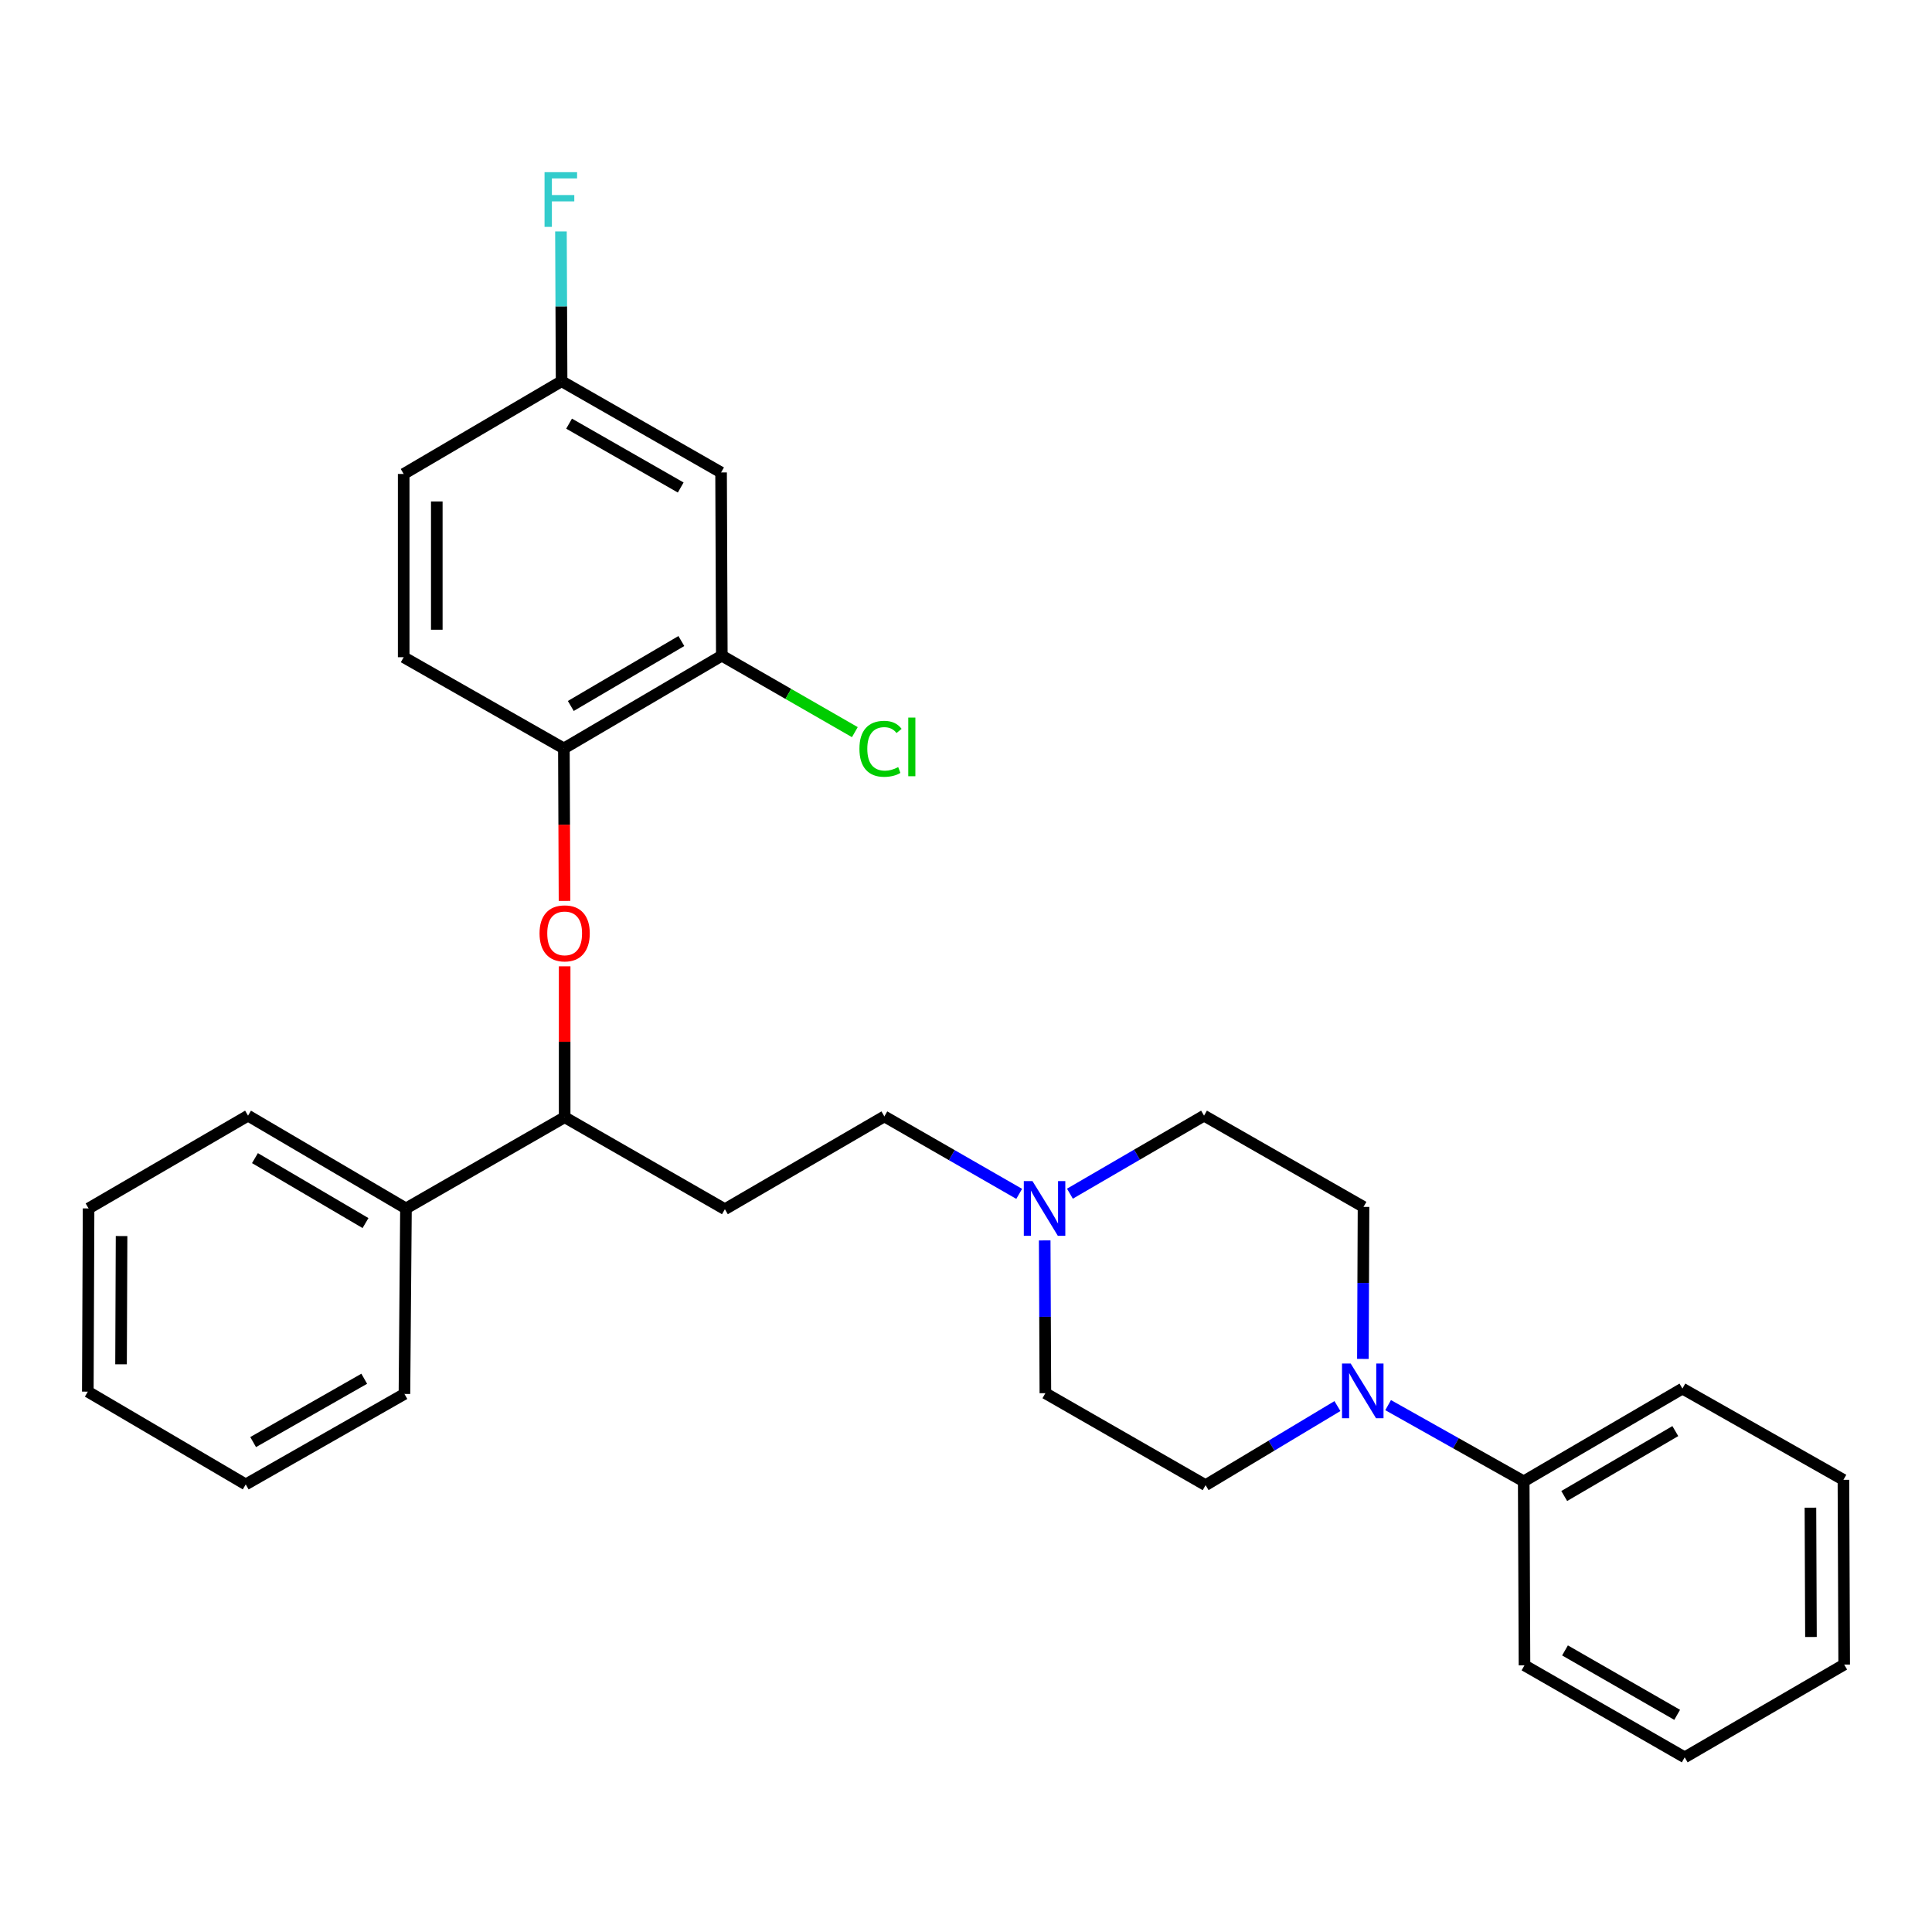 <?xml version='1.0' encoding='iso-8859-1'?>
<svg version='1.1' baseProfile='full'
              xmlns='http://www.w3.org/2000/svg'
                      xmlns:rdkit='http://www.rdkit.org/xml'
                      xmlns:xlink='http://www.w3.org/1999/xlink'
                  xml:space='preserve'
width='1000px' height='1000px' viewBox='0 0 1000 1000'>
<!-- END OF HEADER -->
<rect style='opacity:1.0;fill:#FFFFFF;stroke:none' width='1000' height='1000' x='0' y='0'> </rect>
<path class='bond-7' d='M 705.433,703.373 L 705.594,664.029' style='fill:none;fill-rule:evenodd;stroke:#0000FF;stroke-width:6px;stroke-linecap:butt;stroke-linejoin:miter;stroke-opacity:1' />
<path class='bond-7' d='M 705.594,664.029 L 705.756,624.686' style='fill:none;fill-rule:evenodd;stroke:#000000;stroke-width:6px;stroke-linecap:butt;stroke-linejoin:miter;stroke-opacity:1' />
<path class='bond-8' d='M 692.253,727.779 L 658.131,748.248' style='fill:none;fill-rule:evenodd;stroke:#0000FF;stroke-width:6px;stroke-linecap:butt;stroke-linejoin:miter;stroke-opacity:1' />
<path class='bond-8' d='M 658.131,748.248 L 624.009,768.717' style='fill:none;fill-rule:evenodd;stroke:#000000;stroke-width:6px;stroke-linecap:butt;stroke-linejoin:miter;stroke-opacity:1' />
<path class='bond-9' d='M 718.494,727.293 L 753.584,747.015' style='fill:none;fill-rule:evenodd;stroke:#0000FF;stroke-width:6px;stroke-linecap:butt;stroke-linejoin:miter;stroke-opacity:1' />
<path class='bond-9' d='M 753.584,747.015 L 788.673,766.737' style='fill:none;fill-rule:evenodd;stroke:#000000;stroke-width:6px;stroke-linecap:butt;stroke-linejoin:miter;stroke-opacity:1' />
<path class='bond-0' d='M 292.264,500.166 L 292.264,539.219' style='fill:none;fill-rule:evenodd;stroke:#FF0000;stroke-width:6px;stroke-linecap:butt;stroke-linejoin:miter;stroke-opacity:1' />
<path class='bond-0' d='M 292.264,539.219 L 292.264,578.271' style='fill:none;fill-rule:evenodd;stroke:#000000;stroke-width:6px;stroke-linecap:butt;stroke-linejoin:miter;stroke-opacity:1' />
<path class='bond-1' d='M 292.194,466.314 L 292.029,426.85' style='fill:none;fill-rule:evenodd;stroke:#FF0000;stroke-width:6px;stroke-linecap:butt;stroke-linejoin:miter;stroke-opacity:1' />
<path class='bond-1' d='M 292.029,426.85 L 291.864,387.387' style='fill:none;fill-rule:evenodd;stroke:#000000;stroke-width:6px;stroke-linecap:butt;stroke-linejoin:miter;stroke-opacity:1' />
<path class='bond-3' d='M 291.864,387.387 L 373.61,339.374' style='fill:none;fill-rule:evenodd;stroke:#000000;stroke-width:6px;stroke-linecap:butt;stroke-linejoin:miter;stroke-opacity:1' />
<path class='bond-3' d='M 295.447,365.408 L 352.669,331.799' style='fill:none;fill-rule:evenodd;stroke:#000000;stroke-width:6px;stroke-linecap:butt;stroke-linejoin:miter;stroke-opacity:1' />
<path class='bond-10' d='M 291.864,387.387 L 208.947,340.173' style='fill:none;fill-rule:evenodd;stroke:#000000;stroke-width:6px;stroke-linecap:butt;stroke-linejoin:miter;stroke-opacity:1' />
<path class='bond-2' d='M 540.736,642.036 L 540.909,681.579' style='fill:none;fill-rule:evenodd;stroke:#0000FF;stroke-width:6px;stroke-linecap:butt;stroke-linejoin:miter;stroke-opacity:1' />
<path class='bond-2' d='M 540.909,681.579 L 541.083,721.122' style='fill:none;fill-rule:evenodd;stroke:#000000;stroke-width:6px;stroke-linecap:butt;stroke-linejoin:miter;stroke-opacity:1' />
<path class='bond-11' d='M 527.533,617.942 L 492.64,597.897' style='fill:none;fill-rule:evenodd;stroke:#0000FF;stroke-width:6px;stroke-linecap:butt;stroke-linejoin:miter;stroke-opacity:1' />
<path class='bond-11' d='M 492.64,597.897 L 457.746,577.852' style='fill:none;fill-rule:evenodd;stroke:#000000;stroke-width:6px;stroke-linecap:butt;stroke-linejoin:miter;stroke-opacity:1' />
<path class='bond-29' d='M 553.791,617.848 L 588.5,597.655' style='fill:none;fill-rule:evenodd;stroke:#0000FF;stroke-width:6px;stroke-linecap:butt;stroke-linejoin:miter;stroke-opacity:1' />
<path class='bond-29' d='M 588.5,597.655 L 623.21,577.462' style='fill:none;fill-rule:evenodd;stroke:#000000;stroke-width:6px;stroke-linecap:butt;stroke-linejoin:miter;stroke-opacity:1' />
<path class='bond-5' d='M 373.61,339.374 L 373.23,244.546' style='fill:none;fill-rule:evenodd;stroke:#000000;stroke-width:6px;stroke-linecap:butt;stroke-linejoin:miter;stroke-opacity:1' />
<path class='bond-16' d='M 373.61,339.374 L 408.039,359.166' style='fill:none;fill-rule:evenodd;stroke:#000000;stroke-width:6px;stroke-linecap:butt;stroke-linejoin:miter;stroke-opacity:1' />
<path class='bond-16' d='M 408.039,359.166 L 442.468,378.958' style='fill:none;fill-rule:evenodd;stroke:#00CC00;stroke-width:6px;stroke-linecap:butt;stroke-linejoin:miter;stroke-opacity:1' />
<path class='bond-4' d='M 292.264,578.271 L 375.2,625.885' style='fill:none;fill-rule:evenodd;stroke:#000000;stroke-width:6px;stroke-linecap:butt;stroke-linejoin:miter;stroke-opacity:1' />
<path class='bond-12' d='M 292.264,578.271 L 210.128,625.485' style='fill:none;fill-rule:evenodd;stroke:#000000;stroke-width:6px;stroke-linecap:butt;stroke-linejoin:miter;stroke-opacity:1' />
<path class='bond-13' d='M 373.23,244.546 L 290.684,197.322' style='fill:none;fill-rule:evenodd;stroke:#000000;stroke-width:6px;stroke-linecap:butt;stroke-linejoin:miter;stroke-opacity:1' />
<path class='bond-13' d='M 352.338,252.338 L 294.556,219.281' style='fill:none;fill-rule:evenodd;stroke:#000000;stroke-width:6px;stroke-linecap:butt;stroke-linejoin:miter;stroke-opacity:1' />
<path class='bond-6' d='M 375.2,625.885 L 457.746,577.852' style='fill:none;fill-rule:evenodd;stroke:#000000;stroke-width:6px;stroke-linecap:butt;stroke-linejoin:miter;stroke-opacity:1' />
<path class='bond-14' d='M 705.756,624.686 L 623.21,577.462' style='fill:none;fill-rule:evenodd;stroke:#000000;stroke-width:6px;stroke-linecap:butt;stroke-linejoin:miter;stroke-opacity:1' />
<path class='bond-15' d='M 624.009,768.717 L 541.083,721.122' style='fill:none;fill-rule:evenodd;stroke:#000000;stroke-width:6px;stroke-linecap:butt;stroke-linejoin:miter;stroke-opacity:1' />
<path class='bond-19' d='M 788.673,766.737 L 870.819,718.733' style='fill:none;fill-rule:evenodd;stroke:#000000;stroke-width:6px;stroke-linecap:butt;stroke-linejoin:miter;stroke-opacity:1' />
<path class='bond-19' d='M 809.641,774.333 L 867.144,740.73' style='fill:none;fill-rule:evenodd;stroke:#000000;stroke-width:6px;stroke-linecap:butt;stroke-linejoin:miter;stroke-opacity:1' />
<path class='bond-20' d='M 788.673,766.737 L 789.073,861.974' style='fill:none;fill-rule:evenodd;stroke:#000000;stroke-width:6px;stroke-linecap:butt;stroke-linejoin:miter;stroke-opacity:1' />
<path class='bond-17' d='M 208.947,340.173 L 208.947,245.326' style='fill:none;fill-rule:evenodd;stroke:#000000;stroke-width:6px;stroke-linecap:butt;stroke-linejoin:miter;stroke-opacity:1' />
<path class='bond-17' d='M 226.085,325.946 L 226.085,259.553' style='fill:none;fill-rule:evenodd;stroke:#000000;stroke-width:6px;stroke-linecap:butt;stroke-linejoin:miter;stroke-opacity:1' />
<path class='bond-21' d='M 210.128,625.485 L 128.381,577.462' style='fill:none;fill-rule:evenodd;stroke:#000000;stroke-width:6px;stroke-linecap:butt;stroke-linejoin:miter;stroke-opacity:1' />
<path class='bond-21' d='M 189.185,633.058 L 131.963,599.442' style='fill:none;fill-rule:evenodd;stroke:#000000;stroke-width:6px;stroke-linecap:butt;stroke-linejoin:miter;stroke-opacity:1' />
<path class='bond-22' d='M 210.128,625.485 L 209.337,721.503' style='fill:none;fill-rule:evenodd;stroke:#000000;stroke-width:6px;stroke-linecap:butt;stroke-linejoin:miter;stroke-opacity:1' />
<path class='bond-18' d='M 290.684,197.322 L 290.515,158.554' style='fill:none;fill-rule:evenodd;stroke:#000000;stroke-width:6px;stroke-linecap:butt;stroke-linejoin:miter;stroke-opacity:1' />
<path class='bond-18' d='M 290.515,158.554 L 290.346,119.786' style='fill:none;fill-rule:evenodd;stroke:#33CCCC;stroke-width:6px;stroke-linecap:butt;stroke-linejoin:miter;stroke-opacity:1' />
<path class='bond-31' d='M 290.684,197.322 L 208.947,245.326' style='fill:none;fill-rule:evenodd;stroke:#000000;stroke-width:6px;stroke-linecap:butt;stroke-linejoin:miter;stroke-opacity:1' />
<path class='bond-26' d='M 870.819,718.733 L 954.155,765.956' style='fill:none;fill-rule:evenodd;stroke:#000000;stroke-width:6px;stroke-linecap:butt;stroke-linejoin:miter;stroke-opacity:1' />
<path class='bond-23' d='M 789.073,861.974 L 871.999,909.598' style='fill:none;fill-rule:evenodd;stroke:#000000;stroke-width:6px;stroke-linecap:butt;stroke-linejoin:miter;stroke-opacity:1' />
<path class='bond-23' d='M 810.046,854.257 L 868.095,887.593' style='fill:none;fill-rule:evenodd;stroke:#000000;stroke-width:6px;stroke-linecap:butt;stroke-linejoin:miter;stroke-opacity:1' />
<path class='bond-24' d='M 128.381,577.462 L 45.845,625.485' style='fill:none;fill-rule:evenodd;stroke:#000000;stroke-width:6px;stroke-linecap:butt;stroke-linejoin:miter;stroke-opacity:1' />
<path class='bond-25' d='M 209.337,721.503 L 127.191,768.327' style='fill:none;fill-rule:evenodd;stroke:#000000;stroke-width:6px;stroke-linecap:butt;stroke-linejoin:miter;stroke-opacity:1' />
<path class='bond-25' d='M 188.529,713.638 L 131.027,746.415' style='fill:none;fill-rule:evenodd;stroke:#000000;stroke-width:6px;stroke-linecap:butt;stroke-linejoin:miter;stroke-opacity:1' />
<path class='bond-30' d='M 871.999,909.598 L 954.545,861.574' style='fill:none;fill-rule:evenodd;stroke:#000000;stroke-width:6px;stroke-linecap:butt;stroke-linejoin:miter;stroke-opacity:1' />
<path class='bond-32' d='M 45.845,625.485 L 45.455,720.313' style='fill:none;fill-rule:evenodd;stroke:#000000;stroke-width:6px;stroke-linecap:butt;stroke-linejoin:miter;stroke-opacity:1' />
<path class='bond-32' d='M 62.924,639.78 L 62.651,706.16' style='fill:none;fill-rule:evenodd;stroke:#000000;stroke-width:6px;stroke-linecap:butt;stroke-linejoin:miter;stroke-opacity:1' />
<path class='bond-28' d='M 127.191,768.327 L 45.455,720.313' style='fill:none;fill-rule:evenodd;stroke:#000000;stroke-width:6px;stroke-linecap:butt;stroke-linejoin:miter;stroke-opacity:1' />
<path class='bond-27' d='M 954.155,765.956 L 954.545,861.574' style='fill:none;fill-rule:evenodd;stroke:#000000;stroke-width:6px;stroke-linecap:butt;stroke-linejoin:miter;stroke-opacity:1' />
<path class='bond-27' d='M 937.076,780.369 L 937.349,847.302' style='fill:none;fill-rule:evenodd;stroke:#000000;stroke-width:6px;stroke-linecap:butt;stroke-linejoin:miter;stroke-opacity:1' />
<path  class='atom-0' d='M 699.105 705.753
L 708.385 720.753
Q 709.305 722.233, 710.785 724.913
Q 712.265 727.593, 712.345 727.753
L 712.345 705.753
L 716.105 705.753
L 716.105 734.073
L 712.225 734.073
L 702.265 717.673
Q 701.105 715.753, 699.865 713.553
Q 698.665 711.353, 698.305 710.673
L 698.305 734.073
L 694.625 734.073
L 694.625 705.753
L 699.105 705.753
' fill='#0000FF'/>
<path  class='atom-1' d='M 279.264 483.105
Q 279.264 476.305, 282.624 472.505
Q 285.984 468.705, 292.264 468.705
Q 298.544 468.705, 301.904 472.505
Q 305.264 476.305, 305.264 483.105
Q 305.264 489.985, 301.864 493.905
Q 298.464 497.785, 292.264 497.785
Q 286.024 497.785, 282.624 493.905
Q 279.264 490.025, 279.264 483.105
M 292.264 494.585
Q 296.584 494.585, 298.904 491.705
Q 301.264 488.785, 301.264 483.105
Q 301.264 477.545, 298.904 474.745
Q 296.584 471.905, 292.264 471.905
Q 287.944 471.905, 285.584 474.705
Q 283.264 477.505, 283.264 483.105
Q 283.264 488.825, 285.584 491.705
Q 287.944 494.585, 292.264 494.585
' fill='#FF0000'/>
<path  class='atom-3' d='M 534.404 611.325
L 543.684 626.325
Q 544.604 627.805, 546.084 630.485
Q 547.564 633.165, 547.644 633.325
L 547.644 611.325
L 551.404 611.325
L 551.404 639.645
L 547.524 639.645
L 537.564 623.245
Q 536.404 621.325, 535.164 619.125
Q 533.964 616.925, 533.604 616.245
L 533.604 639.645
L 529.924 639.645
L 529.924 611.325
L 534.404 611.325
' fill='#0000FF'/>
<path  class='atom-17' d='M 444.837 387.577
Q 444.837 380.537, 448.117 376.857
Q 451.437 373.137, 457.717 373.137
Q 463.557 373.137, 466.677 377.257
L 464.037 379.417
Q 461.757 376.417, 457.717 376.417
Q 453.437 376.417, 451.157 379.297
Q 448.917 382.137, 448.917 387.577
Q 448.917 393.177, 451.237 396.057
Q 453.597 398.937, 458.157 398.937
Q 461.277 398.937, 464.917 397.057
L 466.037 400.057
Q 464.557 401.017, 462.317 401.577
Q 460.077 402.137, 457.597 402.137
Q 451.437 402.137, 448.117 398.377
Q 444.837 394.617, 444.837 387.577
' fill='#00CC00'/>
<path  class='atom-17' d='M 470.117 371.417
L 473.797 371.417
L 473.797 401.777
L 470.117 401.777
L 470.117 371.417
' fill='#00CC00'/>
<path  class='atom-19' d='M 281.854 89.115
L 298.694 89.115
L 298.694 92.355
L 285.654 92.355
L 285.654 100.955
L 297.254 100.955
L 297.254 104.235
L 285.654 104.235
L 285.654 117.435
L 281.854 117.435
L 281.854 89.115
' fill='#33CCCC'/>
</svg>
